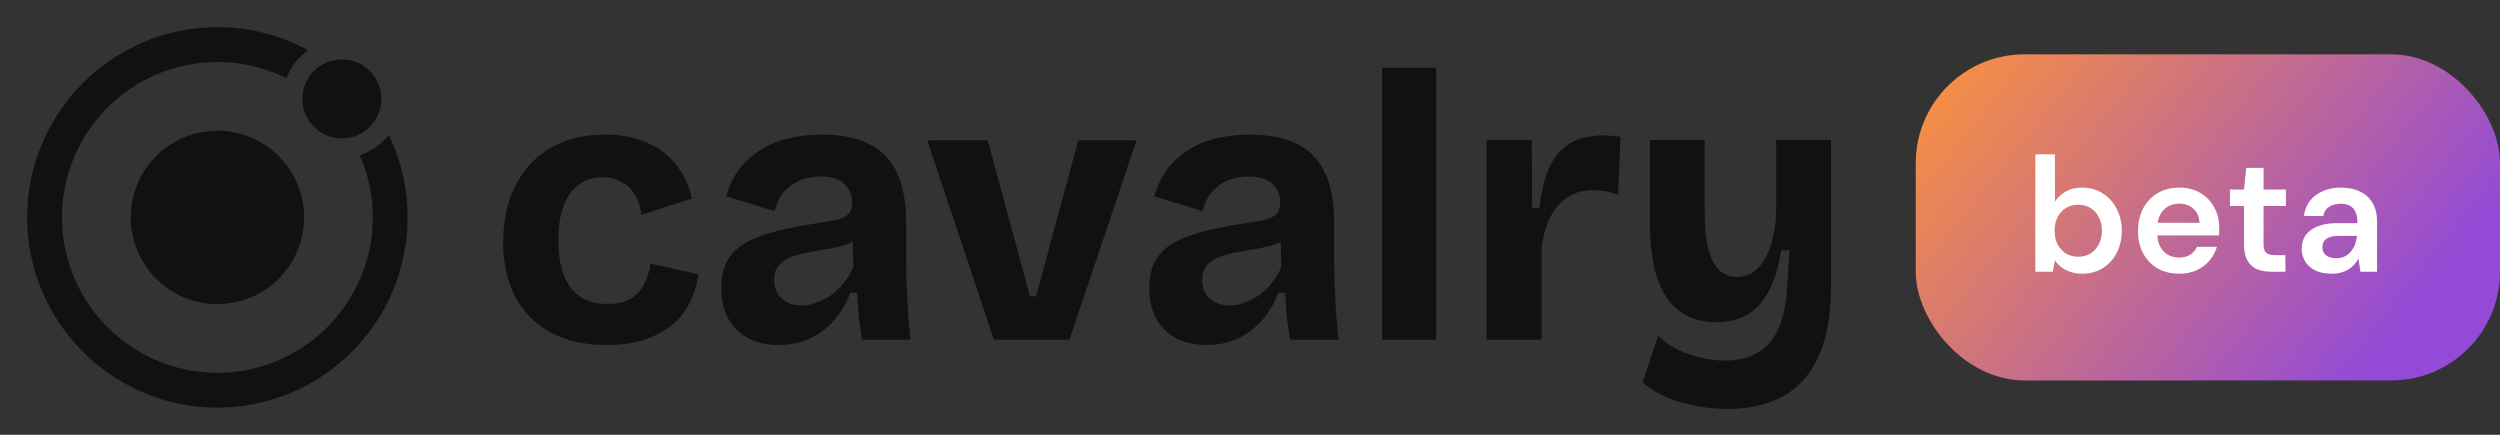 <svg width="184" height="32" viewBox="0 0 184 32" fill="none" xmlns="http://www.w3.org/2000/svg">
<rect x="0" y="0" width="184" height="32" fill="#333333" stroke="none"/>
<path d="M16.002 9.619C14.74 9.619 13.507 9.993 12.457 10.695C11.408 11.396 10.59 12.392 10.107 13.558C9.624 14.724 9.497 16.008 9.744 17.245C9.99 18.483 10.598 19.62 11.49 20.513C12.383 21.405 13.52 22.013 14.757 22.259C15.995 22.505 17.278 22.379 18.444 21.896C19.61 21.413 20.607 20.595 21.308 19.546C22.009 18.496 22.384 17.262 22.384 16C22.381 14.309 21.709 12.687 20.512 11.491C19.316 10.294 17.694 9.621 16.002 9.619Z" fill="#111111"/>
<path d="M25.161 10.186C26.767 10.186 28.069 8.884 28.069 7.279C28.069 5.673 26.767 4.371 25.161 4.371C23.556 4.371 22.254 5.673 22.254 7.279C22.254 8.884 23.556 10.186 25.161 10.186Z" fill="#111111"/>
<path d="M28.741 10.2L28.619 9.933L28.425 10.152C27.949 10.693 27.346 11.108 26.671 11.36L26.484 11.429L26.56 11.612C27.141 13.002 27.439 14.494 27.438 16C27.438 22.308 22.306 27.438 16 27.438C9.694 27.438 4.562 22.308 4.562 16C4.562 9.693 9.693 4.563 16 4.563C17.696 4.559 19.372 4.937 20.902 5.669L21.081 5.75L21.159 5.568C21.444 4.906 21.888 4.325 22.451 3.875L22.68 3.692L22.419 3.563C20.437 2.532 18.235 1.995 16 2C8.281 2 2 8.281 2 16C2 23.719 8.281 30 16 30C23.719 30 30 23.719 30 16C30.003 13.999 29.574 12.02 28.741 10.2Z" fill="#111111"/>
<path d="M44.652 25.392C43.383 25.392 42.272 25.205 41.32 24.832C40.368 24.459 39.575 23.936 38.94 23.264C38.305 22.592 37.829 21.799 37.512 20.884C37.195 19.951 37.036 18.933 37.036 17.832C37.036 16.675 37.195 15.62 37.512 14.668C37.848 13.697 38.333 12.857 38.968 12.148C39.603 11.439 40.387 10.888 41.32 10.496C42.253 10.104 43.317 9.908 44.512 9.908C45.707 9.908 46.743 10.104 47.62 10.496C48.516 10.888 49.235 11.439 49.776 12.148C50.336 12.839 50.719 13.66 50.924 14.612L47.2 15.816C47.144 15.237 46.985 14.743 46.724 14.332C46.481 13.903 46.145 13.585 45.716 13.38C45.305 13.156 44.839 13.044 44.316 13.044C43.775 13.044 43.308 13.156 42.916 13.38C42.524 13.585 42.188 13.893 41.908 14.304C41.647 14.696 41.441 15.181 41.292 15.76C41.161 16.32 41.096 16.955 41.096 17.664C41.096 18.672 41.227 19.531 41.488 20.24C41.768 20.931 42.169 21.463 42.692 21.836C43.233 22.191 43.896 22.368 44.68 22.368C45.427 22.368 46.024 22.228 46.472 21.948C46.92 21.649 47.247 21.276 47.452 20.828C47.676 20.361 47.816 19.885 47.872 19.4L51.4 20.184C51.307 20.912 51.101 21.593 50.784 22.228C50.485 22.863 50.056 23.413 49.496 23.88C48.936 24.347 48.255 24.72 47.452 25C46.668 25.261 45.735 25.392 44.652 25.392ZM57.288 25.392C56.467 25.392 55.739 25.233 55.104 24.916C54.469 24.58 53.975 24.104 53.62 23.488C53.265 22.872 53.088 22.107 53.088 21.192C53.088 20.389 53.237 19.717 53.536 19.176C53.853 18.635 54.311 18.196 54.908 17.86C55.505 17.524 56.243 17.244 57.12 17.02C57.997 16.796 58.996 16.6 60.116 16.432C60.713 16.339 61.199 16.255 61.572 16.18C61.964 16.087 62.253 15.947 62.44 15.76C62.627 15.555 62.72 15.265 62.72 14.892C62.72 14.369 62.533 13.921 62.16 13.548C61.787 13.175 61.199 12.988 60.396 12.988C59.855 12.988 59.351 13.081 58.884 13.268C58.436 13.455 58.044 13.735 57.708 14.108C57.391 14.481 57.157 14.957 57.008 15.536L53.452 14.444C53.676 13.679 53.993 13.016 54.404 12.456C54.833 11.896 55.347 11.429 55.944 11.056C56.541 10.664 57.223 10.375 57.988 10.188C58.753 10.001 59.584 9.908 60.48 9.908C61.917 9.908 63.084 10.141 63.98 10.608C64.895 11.056 65.576 11.765 66.024 12.736C66.472 13.688 66.696 14.92 66.696 16.432V18.952C66.696 19.605 66.705 20.268 66.724 20.94C66.761 21.612 66.799 22.293 66.836 22.984C66.892 23.656 66.948 24.328 67.004 25H63.448C63.373 24.533 63.299 24.001 63.224 23.404C63.168 22.788 63.121 22.172 63.084 21.556H62.58C62.319 22.265 61.945 22.909 61.46 23.488C60.975 24.067 60.377 24.533 59.668 24.888C58.977 25.224 58.184 25.392 57.288 25.392ZM58.996 22.48C59.351 22.48 59.705 22.415 60.06 22.284C60.433 22.153 60.788 21.976 61.124 21.752C61.479 21.509 61.796 21.211 62.076 20.856C62.375 20.501 62.617 20.1 62.804 19.652L62.748 17.3L63.392 17.44C63.056 17.683 62.664 17.879 62.216 18.028C61.768 18.159 61.301 18.261 60.816 18.336C60.349 18.411 59.883 18.495 59.416 18.588C58.949 18.681 58.529 18.803 58.156 18.952C57.801 19.101 57.512 19.307 57.288 19.568C57.083 19.811 56.98 20.156 56.98 20.604C56.98 21.183 57.167 21.64 57.54 21.976C57.913 22.312 58.399 22.48 58.996 22.48ZM73.145 25L68.246 10.328H72.698L75.805 21.808H76.254L79.362 10.328H83.645L78.718 25H73.145ZM88.788 25.392C87.967 25.392 87.239 25.233 86.604 24.916C85.969 24.58 85.475 24.104 85.12 23.488C84.765 22.872 84.588 22.107 84.588 21.192C84.588 20.389 84.737 19.717 85.036 19.176C85.353 18.635 85.811 18.196 86.408 17.86C87.005 17.524 87.743 17.244 88.62 17.02C89.497 16.796 90.496 16.6 91.616 16.432C92.213 16.339 92.699 16.255 93.072 16.18C93.464 16.087 93.753 15.947 93.94 15.76C94.127 15.555 94.22 15.265 94.22 14.892C94.22 14.369 94.033 13.921 93.66 13.548C93.287 13.175 92.699 12.988 91.896 12.988C91.355 12.988 90.851 13.081 90.384 13.268C89.936 13.455 89.544 13.735 89.208 14.108C88.891 14.481 88.657 14.957 88.508 15.536L84.952 14.444C85.176 13.679 85.493 13.016 85.904 12.456C86.333 11.896 86.847 11.429 87.444 11.056C88.041 10.664 88.723 10.375 89.488 10.188C90.253 10.001 91.084 9.908 91.98 9.908C93.417 9.908 94.584 10.141 95.48 10.608C96.395 11.056 97.076 11.765 97.524 12.736C97.972 13.688 98.196 14.92 98.196 16.432V18.952C98.196 19.605 98.205 20.268 98.224 20.94C98.261 21.612 98.299 22.293 98.336 22.984C98.392 23.656 98.448 24.328 98.504 25H94.948C94.873 24.533 94.799 24.001 94.724 23.404C94.668 22.788 94.621 22.172 94.584 21.556H94.08C93.819 22.265 93.445 22.909 92.96 23.488C92.475 24.067 91.877 24.533 91.168 24.888C90.477 25.224 89.684 25.392 88.788 25.392ZM90.496 22.48C90.851 22.48 91.205 22.415 91.56 22.284C91.933 22.153 92.288 21.976 92.624 21.752C92.979 21.509 93.296 21.211 93.576 20.856C93.875 20.501 94.117 20.1 94.304 19.652L94.248 17.3L94.892 17.44C94.556 17.683 94.164 17.879 93.716 18.028C93.268 18.159 92.801 18.261 92.316 18.336C91.849 18.411 91.383 18.495 90.916 18.588C90.449 18.681 90.029 18.803 89.656 18.952C89.301 19.101 89.012 19.307 88.788 19.568C88.583 19.811 88.48 20.156 88.48 20.604C88.48 21.183 88.667 21.64 89.04 21.976C89.413 22.312 89.899 22.48 90.496 22.48ZM101.723 25V4.98H105.699V25H101.723ZM109.407 25V17.888V10.3H112.739L112.767 15.312H113.299C113.448 14.061 113.7 13.044 114.055 12.26C114.428 11.476 114.941 10.897 115.595 10.524C116.248 10.151 117.06 9.964 118.031 9.964C118.199 9.964 118.376 9.973 118.563 9.992C118.768 9.992 119.001 10.02 119.263 10.076L119.095 14.36C118.815 14.229 118.507 14.136 118.171 14.08C117.835 14.024 117.536 13.996 117.275 13.996C116.547 13.996 115.921 14.164 115.399 14.5C114.876 14.836 114.447 15.321 114.111 15.956C113.793 16.572 113.579 17.328 113.467 18.224V25H109.407ZM127.119 30.096C126.373 30.096 125.607 30.021 124.823 29.872C124.058 29.741 123.33 29.527 122.639 29.228C121.967 28.948 121.389 28.584 120.903 28.136L122.051 24.692C122.649 25.308 123.395 25.765 124.291 26.064C125.187 26.381 126.074 26.54 126.951 26.54C127.941 26.54 128.762 26.335 129.415 25.924C130.087 25.532 130.591 24.925 130.927 24.104C131.282 23.264 131.487 22.219 131.543 20.968L131.711 18.42H131.095C130.909 19.652 130.601 20.66 130.171 21.444C129.761 22.228 129.229 22.807 128.575 23.18C127.941 23.535 127.185 23.712 126.307 23.712C125.243 23.712 124.347 23.441 123.619 22.9C122.891 22.359 122.341 21.547 121.967 20.464C121.613 19.381 121.435 18.047 121.435 16.46V10.3H125.467V15.48C125.467 17.216 125.663 18.467 126.055 19.232C126.447 19.997 127.045 20.38 127.847 20.38C128.277 20.38 128.669 20.268 129.023 20.044C129.378 19.801 129.677 19.456 129.919 19.008C130.181 18.56 130.377 18.019 130.507 17.384C130.657 16.731 130.731 15.993 130.731 15.172V10.3H134.763V21.108C134.763 22.284 134.661 23.357 134.455 24.328C134.25 25.28 133.942 26.111 133.531 26.82C133.139 27.548 132.635 28.155 132.019 28.64C131.403 29.125 130.685 29.489 129.863 29.732C129.061 29.975 128.146 30.096 127.119 30.096Z" fill="#111111"/>
<rect x="141" y="4" width="43" height="24" rx="8" fill="url(#paint0_linear_14117_16839)"/>
<path d="M153.26 20.144C152.94 20.144 152.652 20.1 152.396 20.012C152.14 19.932 151.916 19.82 151.724 19.676C151.532 19.524 151.372 19.352 151.244 19.16L151.088 20H149.804V11.36H151.244V14.84C151.436 14.544 151.696 14.3 152.024 14.108C152.352 13.908 152.76 13.808 153.248 13.808C153.816 13.808 154.316 13.948 154.748 14.228C155.188 14.5 155.532 14.876 155.78 15.356C156.036 15.828 156.164 16.372 156.164 16.988C156.164 17.588 156.04 18.128 155.792 18.608C155.544 19.088 155.2 19.464 154.76 19.736C154.328 20.008 153.828 20.144 153.26 20.144ZM152.96 18.896C153.296 18.896 153.596 18.816 153.86 18.656C154.124 18.488 154.328 18.264 154.472 17.984C154.624 17.696 154.7 17.36 154.7 16.976C154.7 16.6 154.624 16.268 154.472 15.98C154.328 15.692 154.124 15.468 153.86 15.308C153.596 15.148 153.296 15.068 152.96 15.068C152.616 15.068 152.312 15.148 152.048 15.308C151.792 15.468 151.588 15.692 151.436 15.98C151.292 16.268 151.22 16.6 151.22 16.976C151.22 17.36 151.292 17.696 151.436 17.984C151.588 18.264 151.792 18.488 152.048 18.656C152.312 18.816 152.616 18.896 152.96 18.896ZM160.394 20.144C159.794 20.144 159.266 20.016 158.81 19.76C158.354 19.496 157.998 19.128 157.742 18.656C157.486 18.184 157.358 17.64 157.358 17.024C157.358 16.384 157.482 15.824 157.73 15.344C157.986 14.864 158.342 14.488 158.798 14.216C159.262 13.944 159.798 13.808 160.406 13.808C160.998 13.808 161.514 13.94 161.954 14.204C162.394 14.468 162.734 14.824 162.974 15.272C163.214 15.712 163.334 16.208 163.334 16.76C163.334 16.84 163.334 16.928 163.334 17.024C163.334 17.12 163.326 17.22 163.31 17.324H158.39V16.4H161.882C161.866 15.96 161.718 15.616 161.438 15.368C161.158 15.112 160.81 14.984 160.394 14.984C160.098 14.984 159.826 15.052 159.578 15.188C159.33 15.324 159.134 15.528 158.99 15.8C158.846 16.064 158.774 16.4 158.774 16.808V17.156C158.774 17.532 158.842 17.856 158.978 18.128C159.122 18.4 159.314 18.608 159.554 18.752C159.802 18.888 160.078 18.956 160.382 18.956C160.718 18.956 160.994 18.884 161.21 18.74C161.434 18.596 161.598 18.404 161.702 18.164H163.166C163.054 18.54 162.87 18.88 162.614 19.184C162.358 19.48 162.042 19.716 161.666 19.892C161.29 20.06 160.866 20.144 160.394 20.144ZM167.174 20C166.766 20 166.41 19.936 166.106 19.808C165.81 19.68 165.578 19.468 165.41 19.172C165.242 18.876 165.158 18.476 165.158 17.972V15.164H164.126V13.952H165.158L165.326 12.356H166.598V13.952H168.242V15.164H166.598V17.972C166.598 18.276 166.662 18.488 166.79 18.608C166.926 18.72 167.15 18.776 167.462 18.776H168.206V20H167.174ZM171.613 20.144C171.117 20.144 170.705 20.06 170.377 19.892C170.049 19.724 169.805 19.5 169.645 19.22C169.485 18.94 169.405 18.636 169.405 18.308C169.405 17.924 169.501 17.592 169.693 17.312C169.893 17.032 170.185 16.816 170.569 16.664C170.953 16.504 171.425 16.424 171.985 16.424H173.509C173.509 16.104 173.465 15.84 173.377 15.632C173.289 15.416 173.153 15.256 172.969 15.152C172.785 15.048 172.549 14.996 172.261 14.996C171.933 14.996 171.653 15.072 171.421 15.224C171.189 15.368 171.045 15.592 170.989 15.896H169.573C169.621 15.464 169.765 15.096 170.005 14.792C170.245 14.48 170.561 14.24 170.953 14.072C171.353 13.896 171.789 13.808 172.261 13.808C172.829 13.808 173.313 13.908 173.713 14.108C174.113 14.3 174.417 14.58 174.625 14.948C174.841 15.308 174.949 15.744 174.949 16.256V20H173.725L173.581 19.028C173.501 19.188 173.397 19.336 173.269 19.472C173.149 19.608 173.009 19.728 172.849 19.832C172.689 19.928 172.505 20.004 172.297 20.06C172.097 20.116 171.869 20.144 171.613 20.144ZM171.937 19.004C172.169 19.004 172.373 18.964 172.549 18.884C172.733 18.796 172.889 18.676 173.017 18.524C173.153 18.364 173.257 18.188 173.329 17.996C173.401 17.804 173.449 17.6 173.473 17.384V17.36H172.141C171.861 17.36 171.629 17.396 171.445 17.468C171.261 17.532 171.129 17.628 171.049 17.756C170.969 17.884 170.929 18.032 170.929 18.2C170.929 18.368 170.969 18.512 171.049 18.632C171.129 18.752 171.245 18.844 171.397 18.908C171.549 18.972 171.729 19.004 171.937 19.004Z" fill="white"/>
<defs>
<linearGradient id="paint0_linear_14117_16839" x1="138.5" y1="8" x2="170" y2="33" gradientUnits="userSpaceOnUse">
<stop stop-color="#FB923C"/>
<stop offset="1" stop-color="#934AD7"/>
</linearGradient>
</defs>
</svg>
